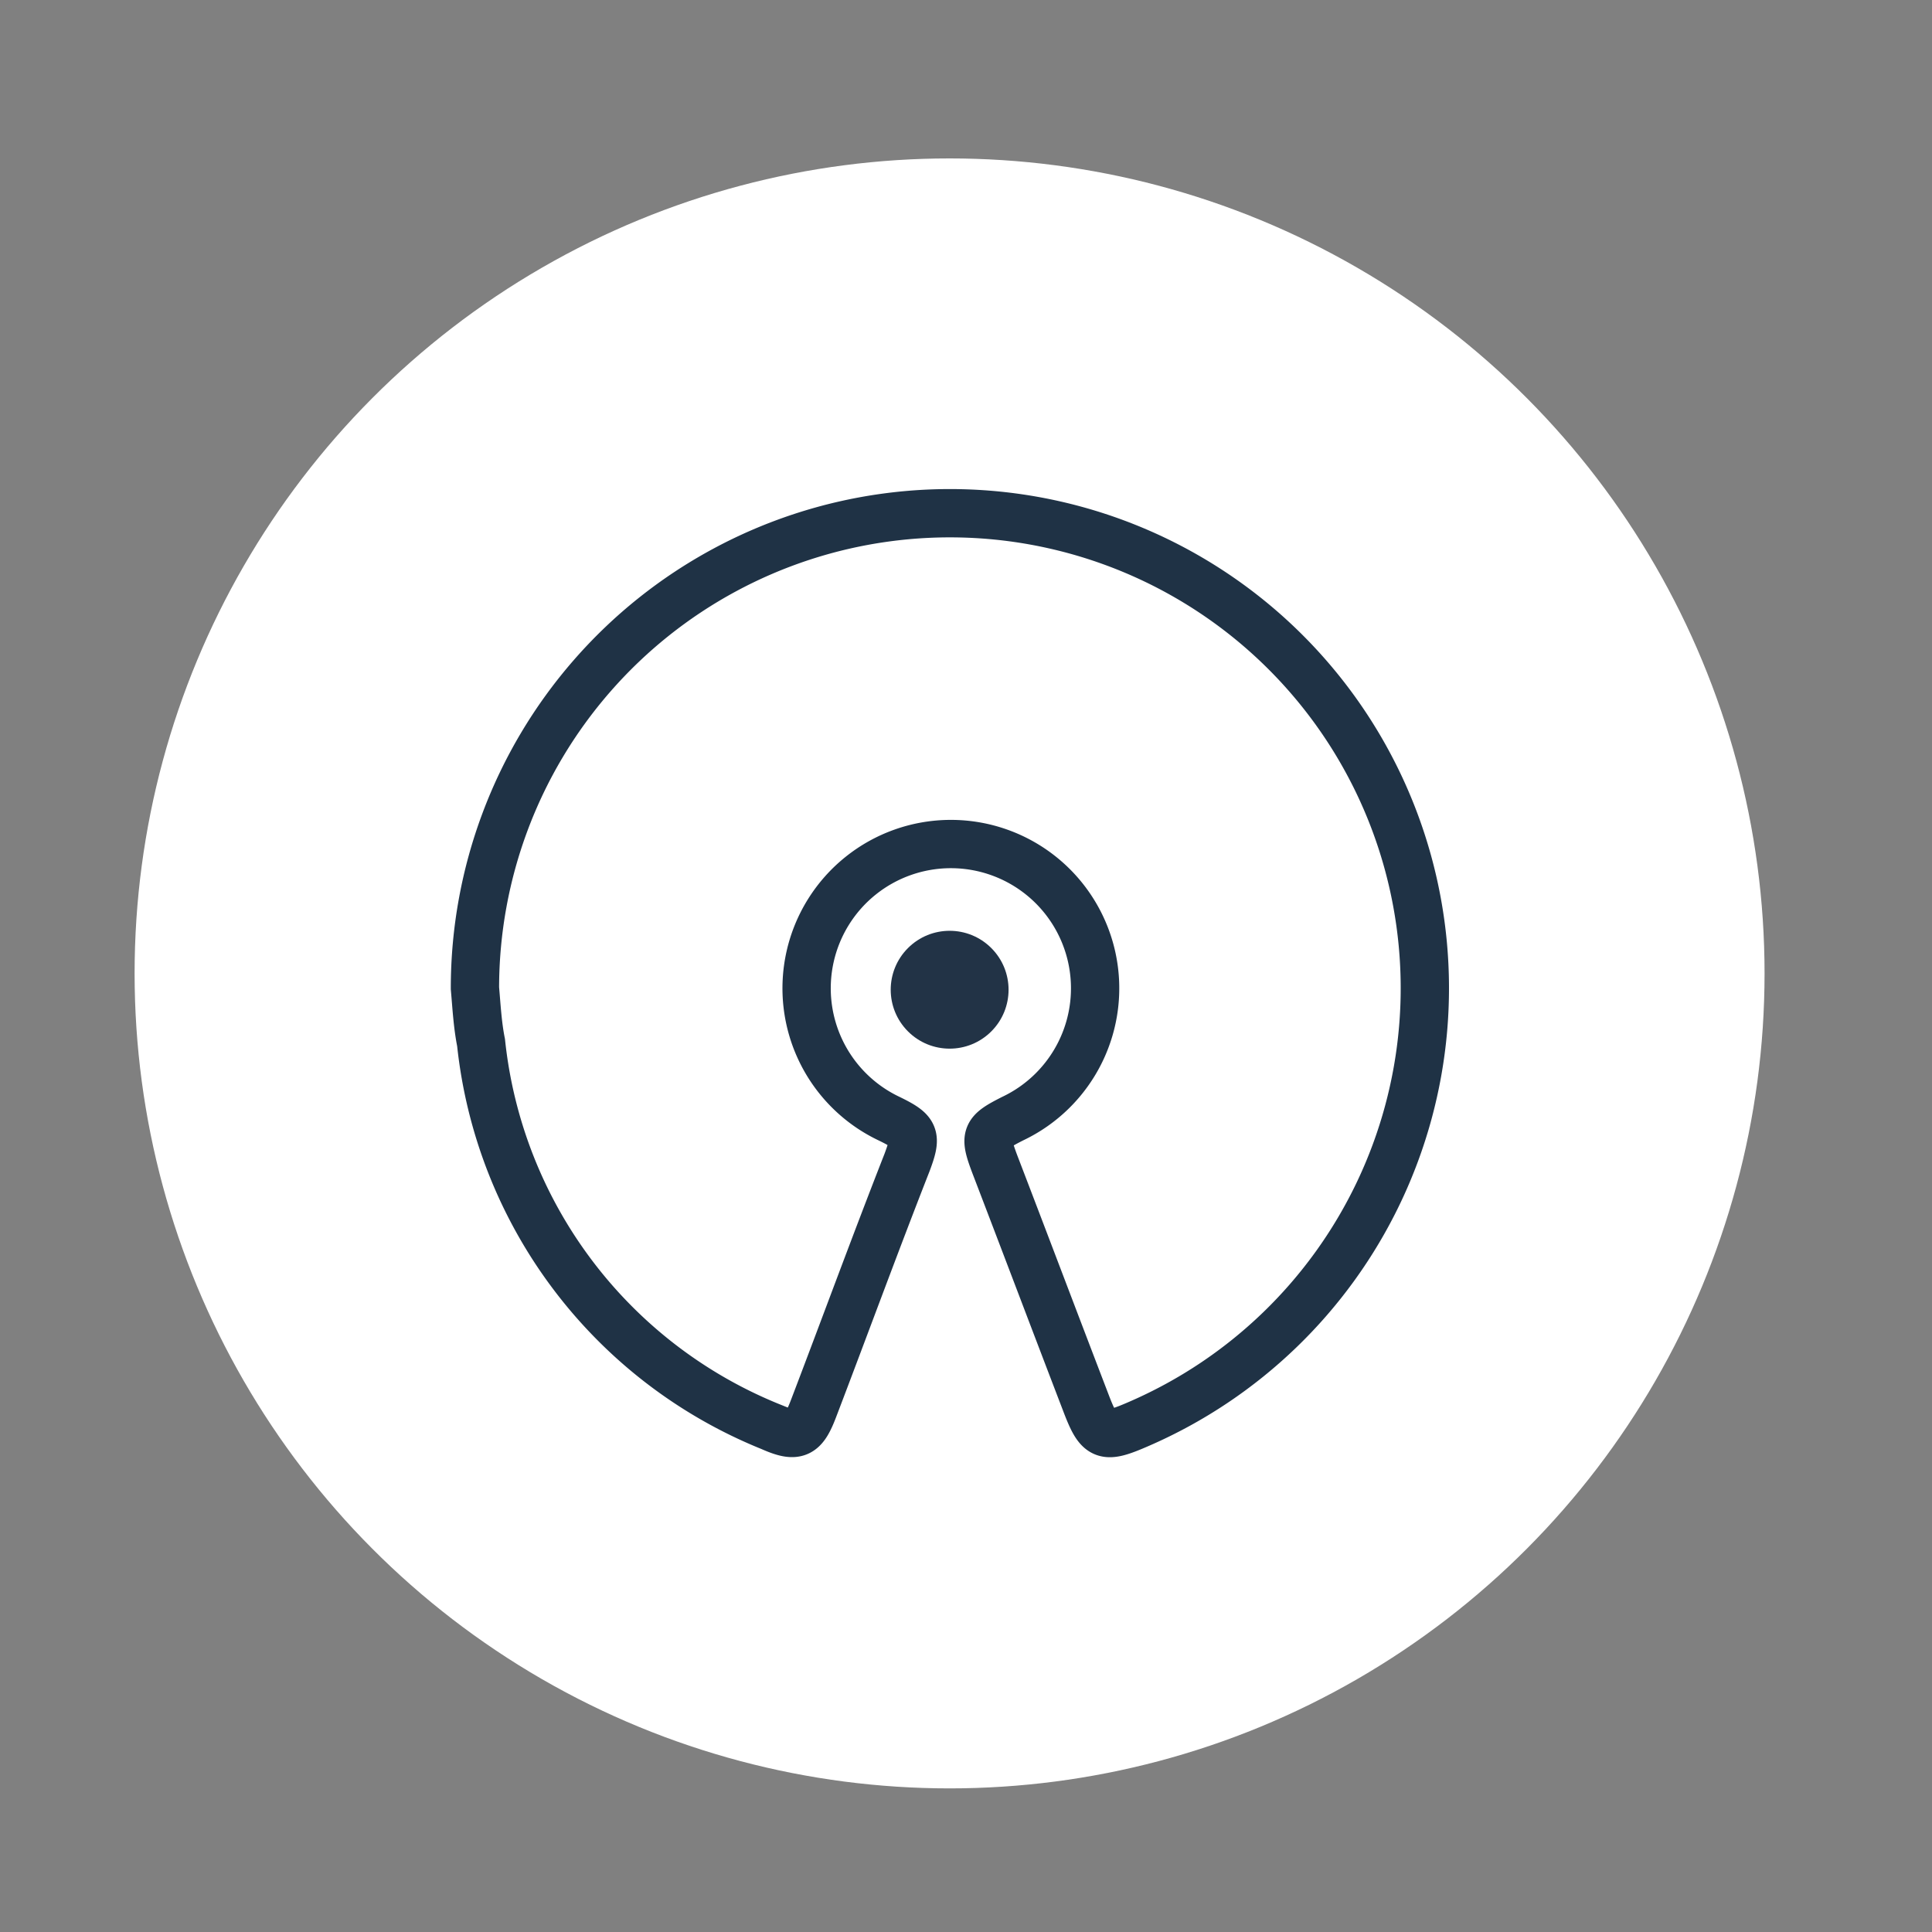 <svg xmlns="http://www.w3.org/2000/svg" viewBox="0 0 60 60"><rect x="0" y="0" width="60" height="60" fill="#808080" stroke="none"/><defs><style>.cls-1{fill:#fff;}.cls-2{fill:none;stroke:#1f3245;stroke-linecap:round;stroke-miterlimit:10;stroke-width:1.5px;}.cls-3{fill:#223346;}</style></defs><g id="Open_Source_3"><circle class="cls-1" cx="29.49" cy="30.23" r="25.31"/><path class="cls-2" d="M14.75,30.69A14.75,14.75,0,1,1,35.37,44.22c-1.1.48-1.24.42-1.66-.69-.94-2.45-1.87-4.91-2.81-7.36-.34-.9-.3-1,.55-1.43a4.48,4.48,0,1,0-3.84,0c.82.4.87.53.56,1.36-1,2.55-1.93,5.09-2.9,7.63-.31.82-.52.94-1.33.58a14.51,14.51,0,0,1-9-11.93C14.83,31.83,14.8,31.26,14.75,30.69Z"/><circle class="cls-3" cx="29.49" cy="30.73" r="1.83" transform="translate(-13.09 29.86) rotate(-45)"/></g></svg>